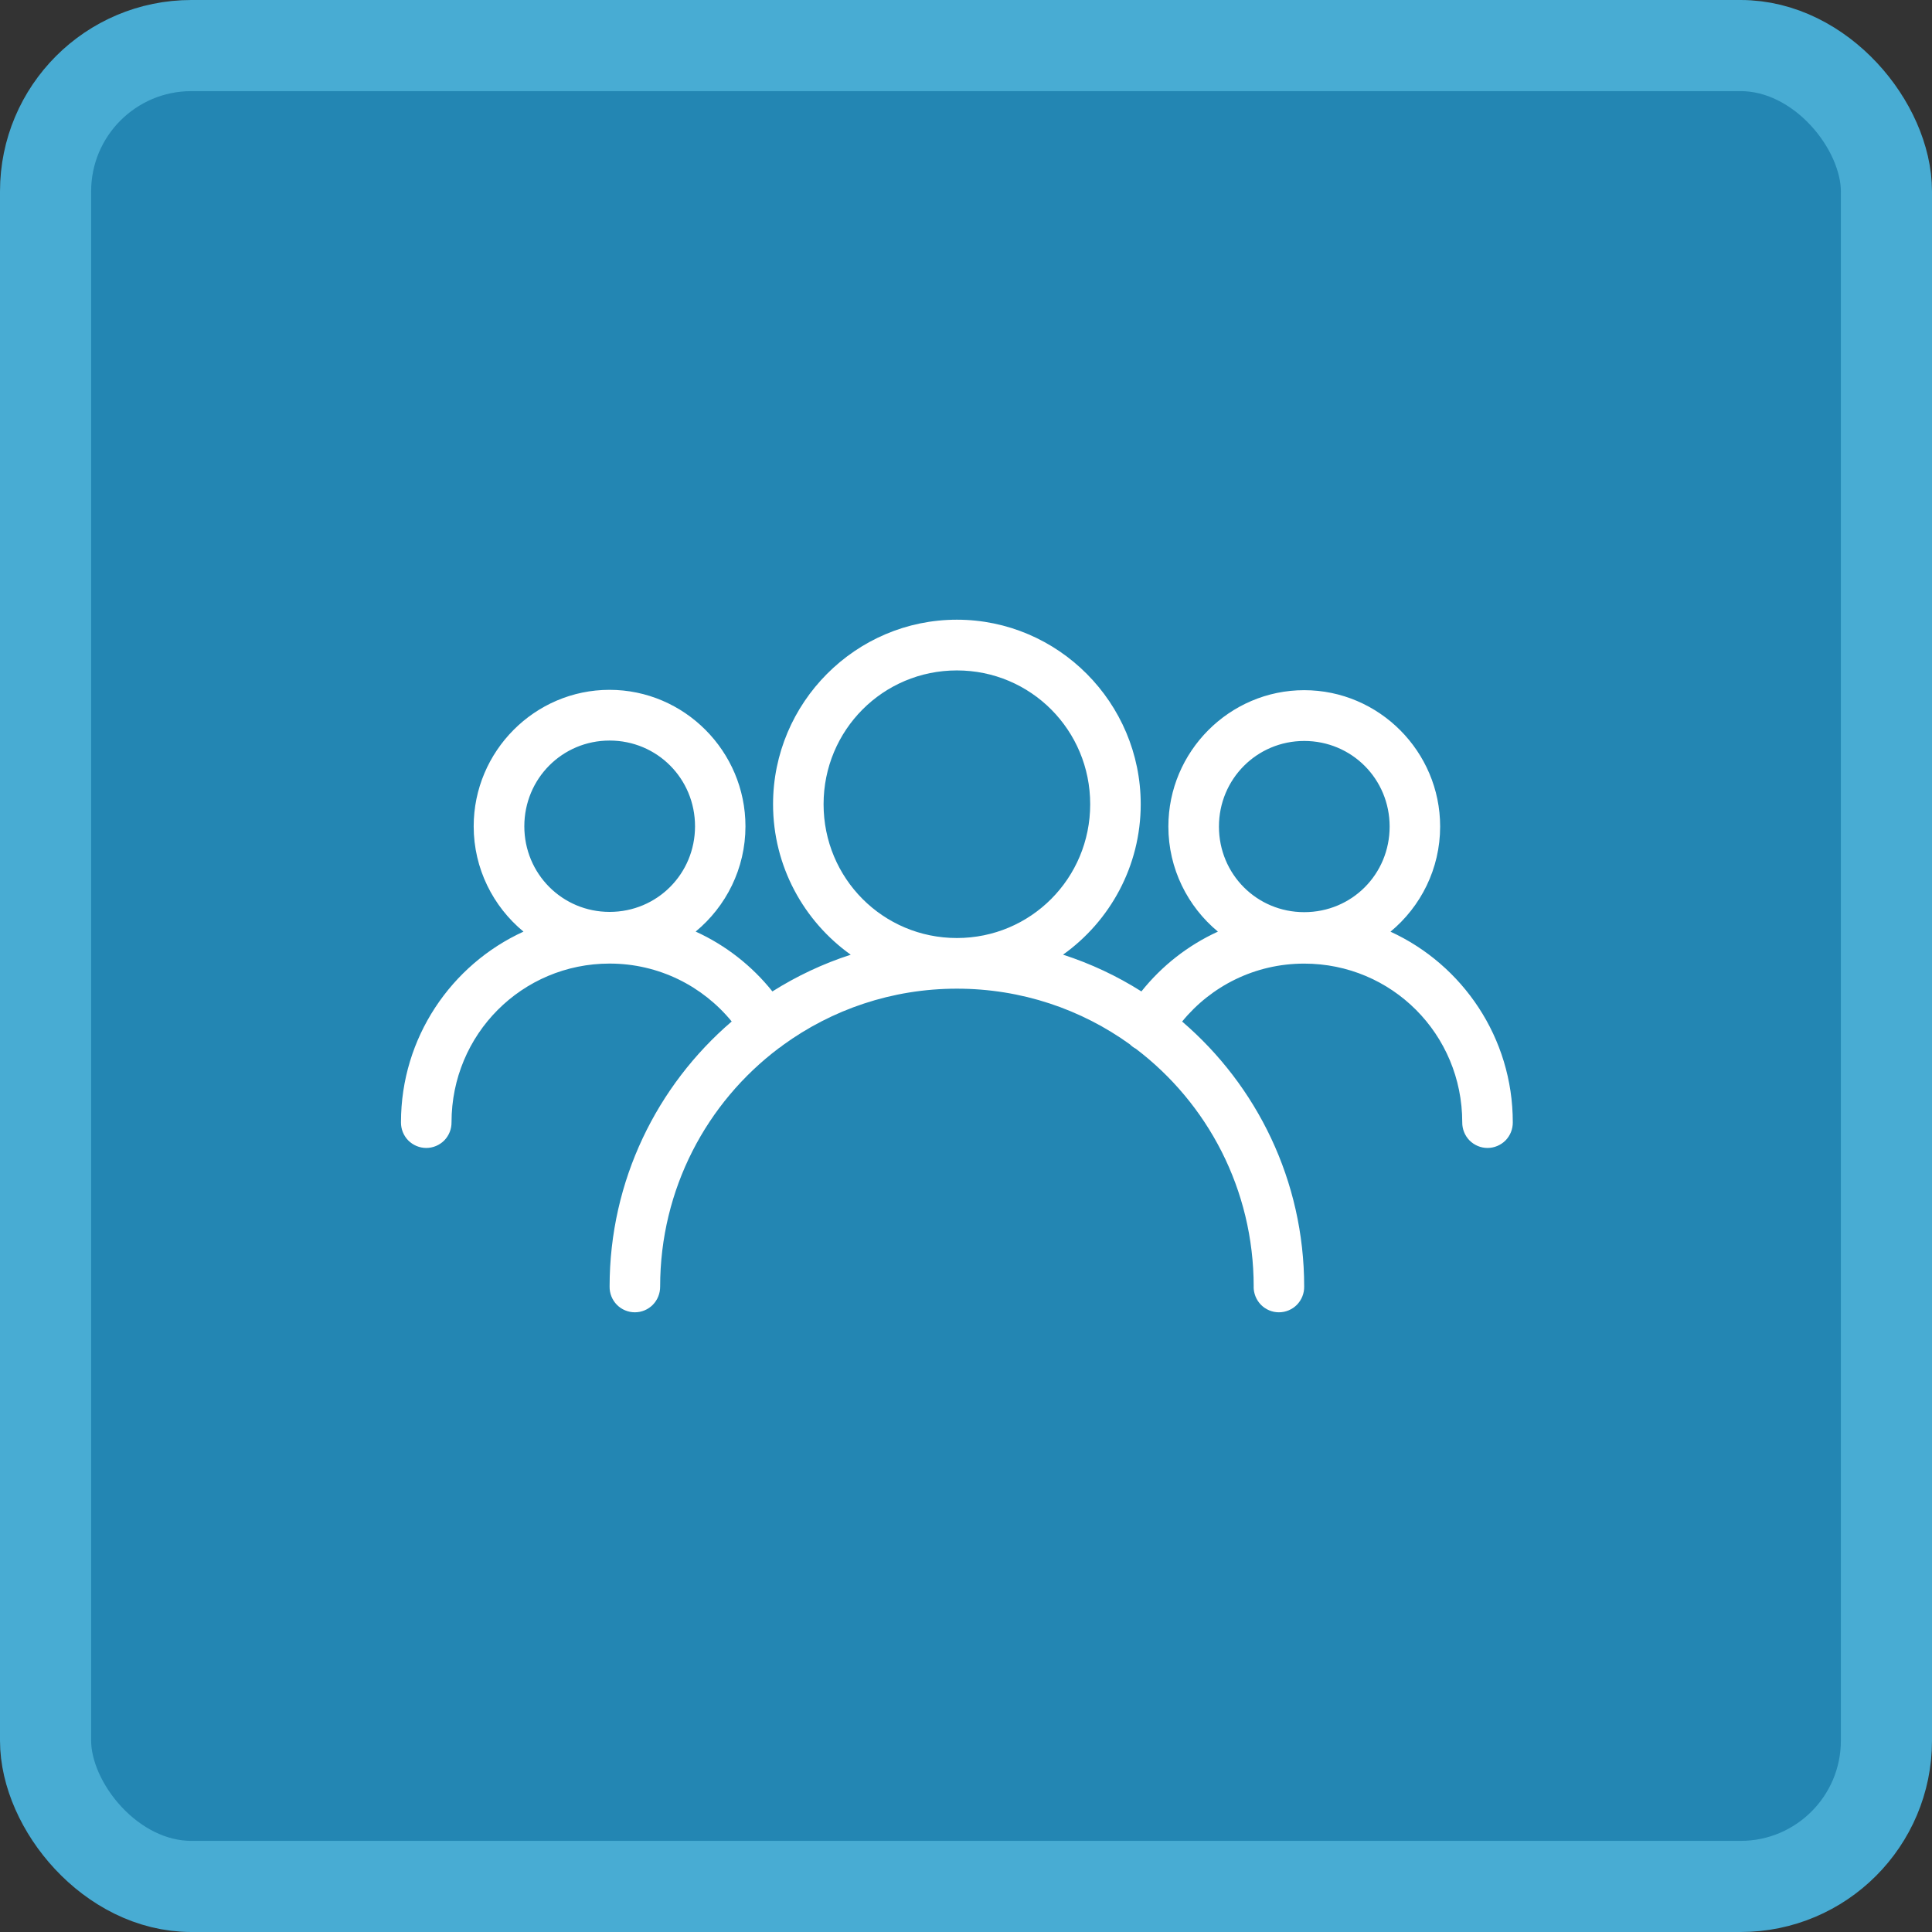 <?xml version="1.0" encoding="UTF-8"?>
<svg width="106px" height="106px" viewBox="0 0 106 106" version="1.1" xmlns="http://www.w3.org/2000/svg" xmlns:xlink="http://www.w3.org/1999/xlink">
    <rect x="0" y="0" width="106" height="106" fill="#333333" stroke="none"/>
    <title>whatiscaregiver-icon2@2x</title>
    <g id="Round-2" stroke="none" stroke-width="1" fill="none" fill-rule="evenodd">
        <g id="what-is-a-Comfort-Keeper" transform="translate(-122, -1659)">
            <g id="Group-12" transform="translate(122, 1308)">
                <g id="whatiscaregiver-icon2" transform="translate(0, 351)">
                    <rect stroke="#48ACD3" stroke-width="5" fill="#2386B3" x="2.5" y="2.5" width="101" height="101" rx="8"></rect>
                    <g id="np_group_1214556_000000" transform="translate(22, 34)" fill="#FFFFFF" fill-rule="nonzero">
                        <path d="M30.5,0 C24.947,0 20.414,4.55 20.414,10.124 C20.414,13.524 22.101,16.544 24.676,18.381 C23.151,18.873 21.711,19.555 20.378,20.395 C19.26,18.995 17.817,17.862 16.168,17.111 C17.833,15.736 18.9,13.654 18.9,11.336 C18.9,7.218 15.545,3.848 11.44,3.848 C7.341,3.848 3.989,7.216 3.989,11.336 C3.989,13.657 5.056,15.739 6.721,17.114 C2.765,18.919 0,22.93 0,27.572 C-0.005,27.944 0.138,28.303 0.398,28.57 C0.661,28.833 1.016,28.983 1.387,28.983 C1.758,28.983 2.112,28.833 2.375,28.57 C2.635,28.303 2.778,27.944 2.773,27.572 C2.773,22.745 6.642,18.867 11.446,18.867 C14.151,18.867 16.558,20.106 18.145,22.044 C14.048,25.555 11.446,30.774 11.446,36.589 C11.44,36.962 11.584,37.321 11.844,37.587 C12.104,37.851 12.461,38 12.832,38 C13.203,38 13.558,37.851 13.818,37.587 C14.078,37.321 14.221,36.962 14.219,36.589 C14.219,31.233 16.777,26.485 20.733,23.506 C20.812,23.459 20.885,23.405 20.955,23.343 C23.636,21.394 26.934,20.244 30.5,20.244 C34.05,20.244 37.329,21.378 40.001,23.305 L40.001,23.307 C40.093,23.4 40.199,23.476 40.315,23.538 C44.247,26.52 46.784,31.251 46.784,36.589 L46.781,36.589 C46.779,36.962 46.922,37.32 47.182,37.587 C47.442,37.85 47.797,38 48.168,38 C48.539,38 48.896,37.85 49.156,37.587 C49.416,37.32 49.56,36.962 49.554,36.589 C49.554,30.776 46.955,25.558 42.858,22.047 C44.445,20.106 46.849,18.869 49.554,18.869 C54.366,18.869 58.227,22.745 58.227,27.575 L58.227,27.572 C58.222,27.944 58.365,28.303 58.625,28.57 C58.888,28.833 59.242,28.983 59.613,28.983 C59.984,28.983 60.339,28.833 60.602,28.57 C60.862,28.303 61.005,27.944 61,27.572 C61,22.935 58.243,18.929 54.29,17.117 C55.95,15.744 57.014,13.665 57.014,11.347 C57.014,7.232 53.659,3.867 49.554,3.867 C45.455,3.867 42.103,7.232 42.103,11.347 C42.103,13.662 43.164,15.739 44.821,17.114 C43.178,17.864 41.74,18.995 40.624,20.395 C39.292,19.552 37.852,18.873 36.324,18.378 C38.899,16.541 40.586,13.521 40.586,10.124 C40.586,4.55 36.054,0 30.5,0 L30.5,0 Z M30.5,2.783 C34.553,2.783 37.814,6.055 37.814,10.124 C37.814,14.193 34.554,17.465 30.5,17.465 C26.446,17.465 23.186,14.193 23.186,10.124 C23.186,6.055 26.446,2.783 30.5,2.783 Z M11.446,6.631 C14.054,6.631 16.133,8.719 16.133,11.336 C16.133,13.942 14.054,16.032 11.446,16.032 C8.85,16.032 6.767,13.942 6.767,11.336 C6.767,8.719 8.85,6.631 11.446,6.631 Z M49.557,6.653 C52.164,6.653 54.243,8.743 54.243,11.35 C54.243,13.967 52.167,16.046 49.557,16.046 C46.957,16.046 44.878,13.967 44.878,11.35 C44.878,8.743 46.96,6.653 49.557,6.653 Z" id="Shape"></path>
                    </g>
                </g>
            </g>
        </g>
    </g>
</svg>